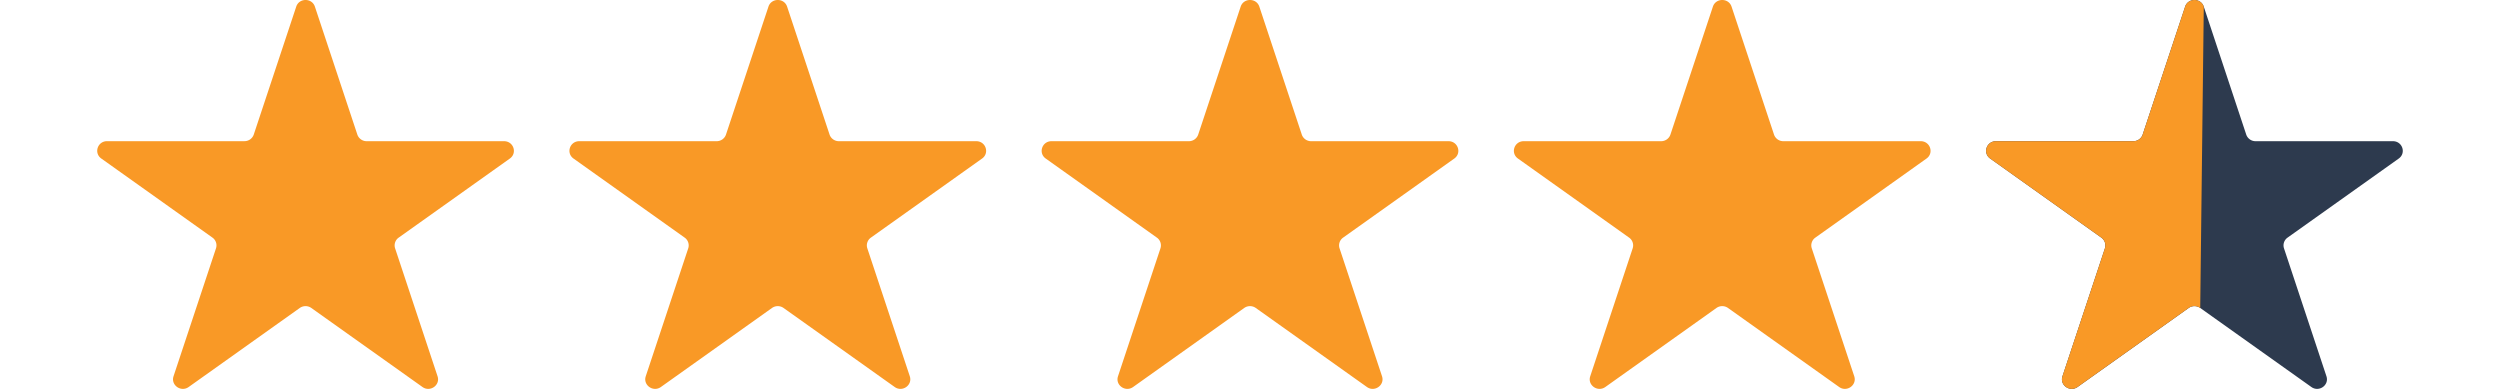 <svg width="90" viewBox="0 0 83 14" fill="none" xmlns="http://www.w3.org/2000/svg"><path d="M7.164.239c.106-.319.566-.319.672 0l1.528 4.605a.353.353 0 0 0 .336.239h4.946c.342 0 .485.428.208.625l-4.001 2.846a.342.342 0 0 0-.129.387l1.528 4.605c.106.318-.266.583-.543.386l-4.001-2.845a.36.36 0 0 0-.416 0l-4 2.845c-.278.197-.65-.068-.545-.386L4.276 8.94a.342.342 0 0 0-.129-.387l-4-2.846c-.278-.197-.135-.625.207-.625H5.3a.353.353 0 0 0 .336-.24L7.164.24Zm34 0c.106-.319.566-.319.672 0l1.528 4.605a.353.353 0 0 0 .336.239h4.946c.342 0 .485.428.208.625l-4.001 2.846a.342.342 0 0 0-.129.387l1.529 4.605c.105.318-.267.583-.544.386l-4.001-2.845a.36.36 0 0 0-.416 0l-4 2.845c-.278.197-.65-.068-.544-.386l1.528-4.605a.342.342 0 0 0-.129-.387l-4-2.846c-.278-.197-.135-.625.207-.625H39.3a.353.353 0 0 0 .336-.24L41.164.24Z" fill="#F99926"/><path d="M75.164.239c.106-.319.566-.319.672 0l1.528 4.605a.353.353 0 0 0 .336.239h4.946c.342 0 .485.428.208.625l-4.001 2.846a.342.342 0 0 0-.129.387l1.528 4.605c.106.318-.266.583-.543.386l-4.001-2.845a.36.36 0 0 0-.416 0l-4 2.845c-.278.197-.65-.068-.544-.386l1.528-4.605a.342.342 0 0 0-.129-.387l-4-2.846c-.278-.197-.135-.625.207-.625H73.3a.353.353 0 0 0 .336-.24L75.164.24Z" fill="#2D3A4E"/><path d="m71.291 13.932 4.001-2.845a.36.36 0 0 1 .416 0L75.836.239c-.106-.319-.566-.319-.672 0l-1.528 4.605a.353.353 0 0 1-.336.239h-4.946c-.342 0-.485.428-.208.625l4.001 2.846a.342.342 0 0 1 .129.387l-1.528 4.605c-.106.318.266.583.543.386ZM24.164.239c.106-.319.566-.319.672 0l1.528 4.605a.353.353 0 0 0 .336.239h4.946c.342 0 .485.428.208.625l-4.001 2.846a.342.342 0 0 0-.129.387l1.529 4.605c.105.318-.267.583-.544.386l-4.001-2.845a.36.36 0 0 0-.416 0l-4 2.845c-.278.197-.65-.068-.545-.386l1.529-4.605a.342.342 0 0 0-.129-.387l-4-2.846c-.278-.197-.135-.625.207-.625H22.3a.353.353 0 0 0 .336-.24L24.164.24Zm34 0c.106-.319.566-.319.672 0l1.528 4.605a.353.353 0 0 0 .336.239h4.946c.342 0 .485.428.208.625l-4.001 2.846a.342.342 0 0 0-.129.387l1.529 4.605c.105.318-.267.583-.544.386l-4.001-2.845a.36.36 0 0 0-.416 0l-4 2.845c-.278.197-.65-.068-.544-.386l1.528-4.605a.342.342 0 0 0-.129-.387l-4-2.846c-.278-.197-.135-.625.207-.625H56.3a.353.353 0 0 0 .336-.24L58.164.24Z" fill="#F99926"/></svg>